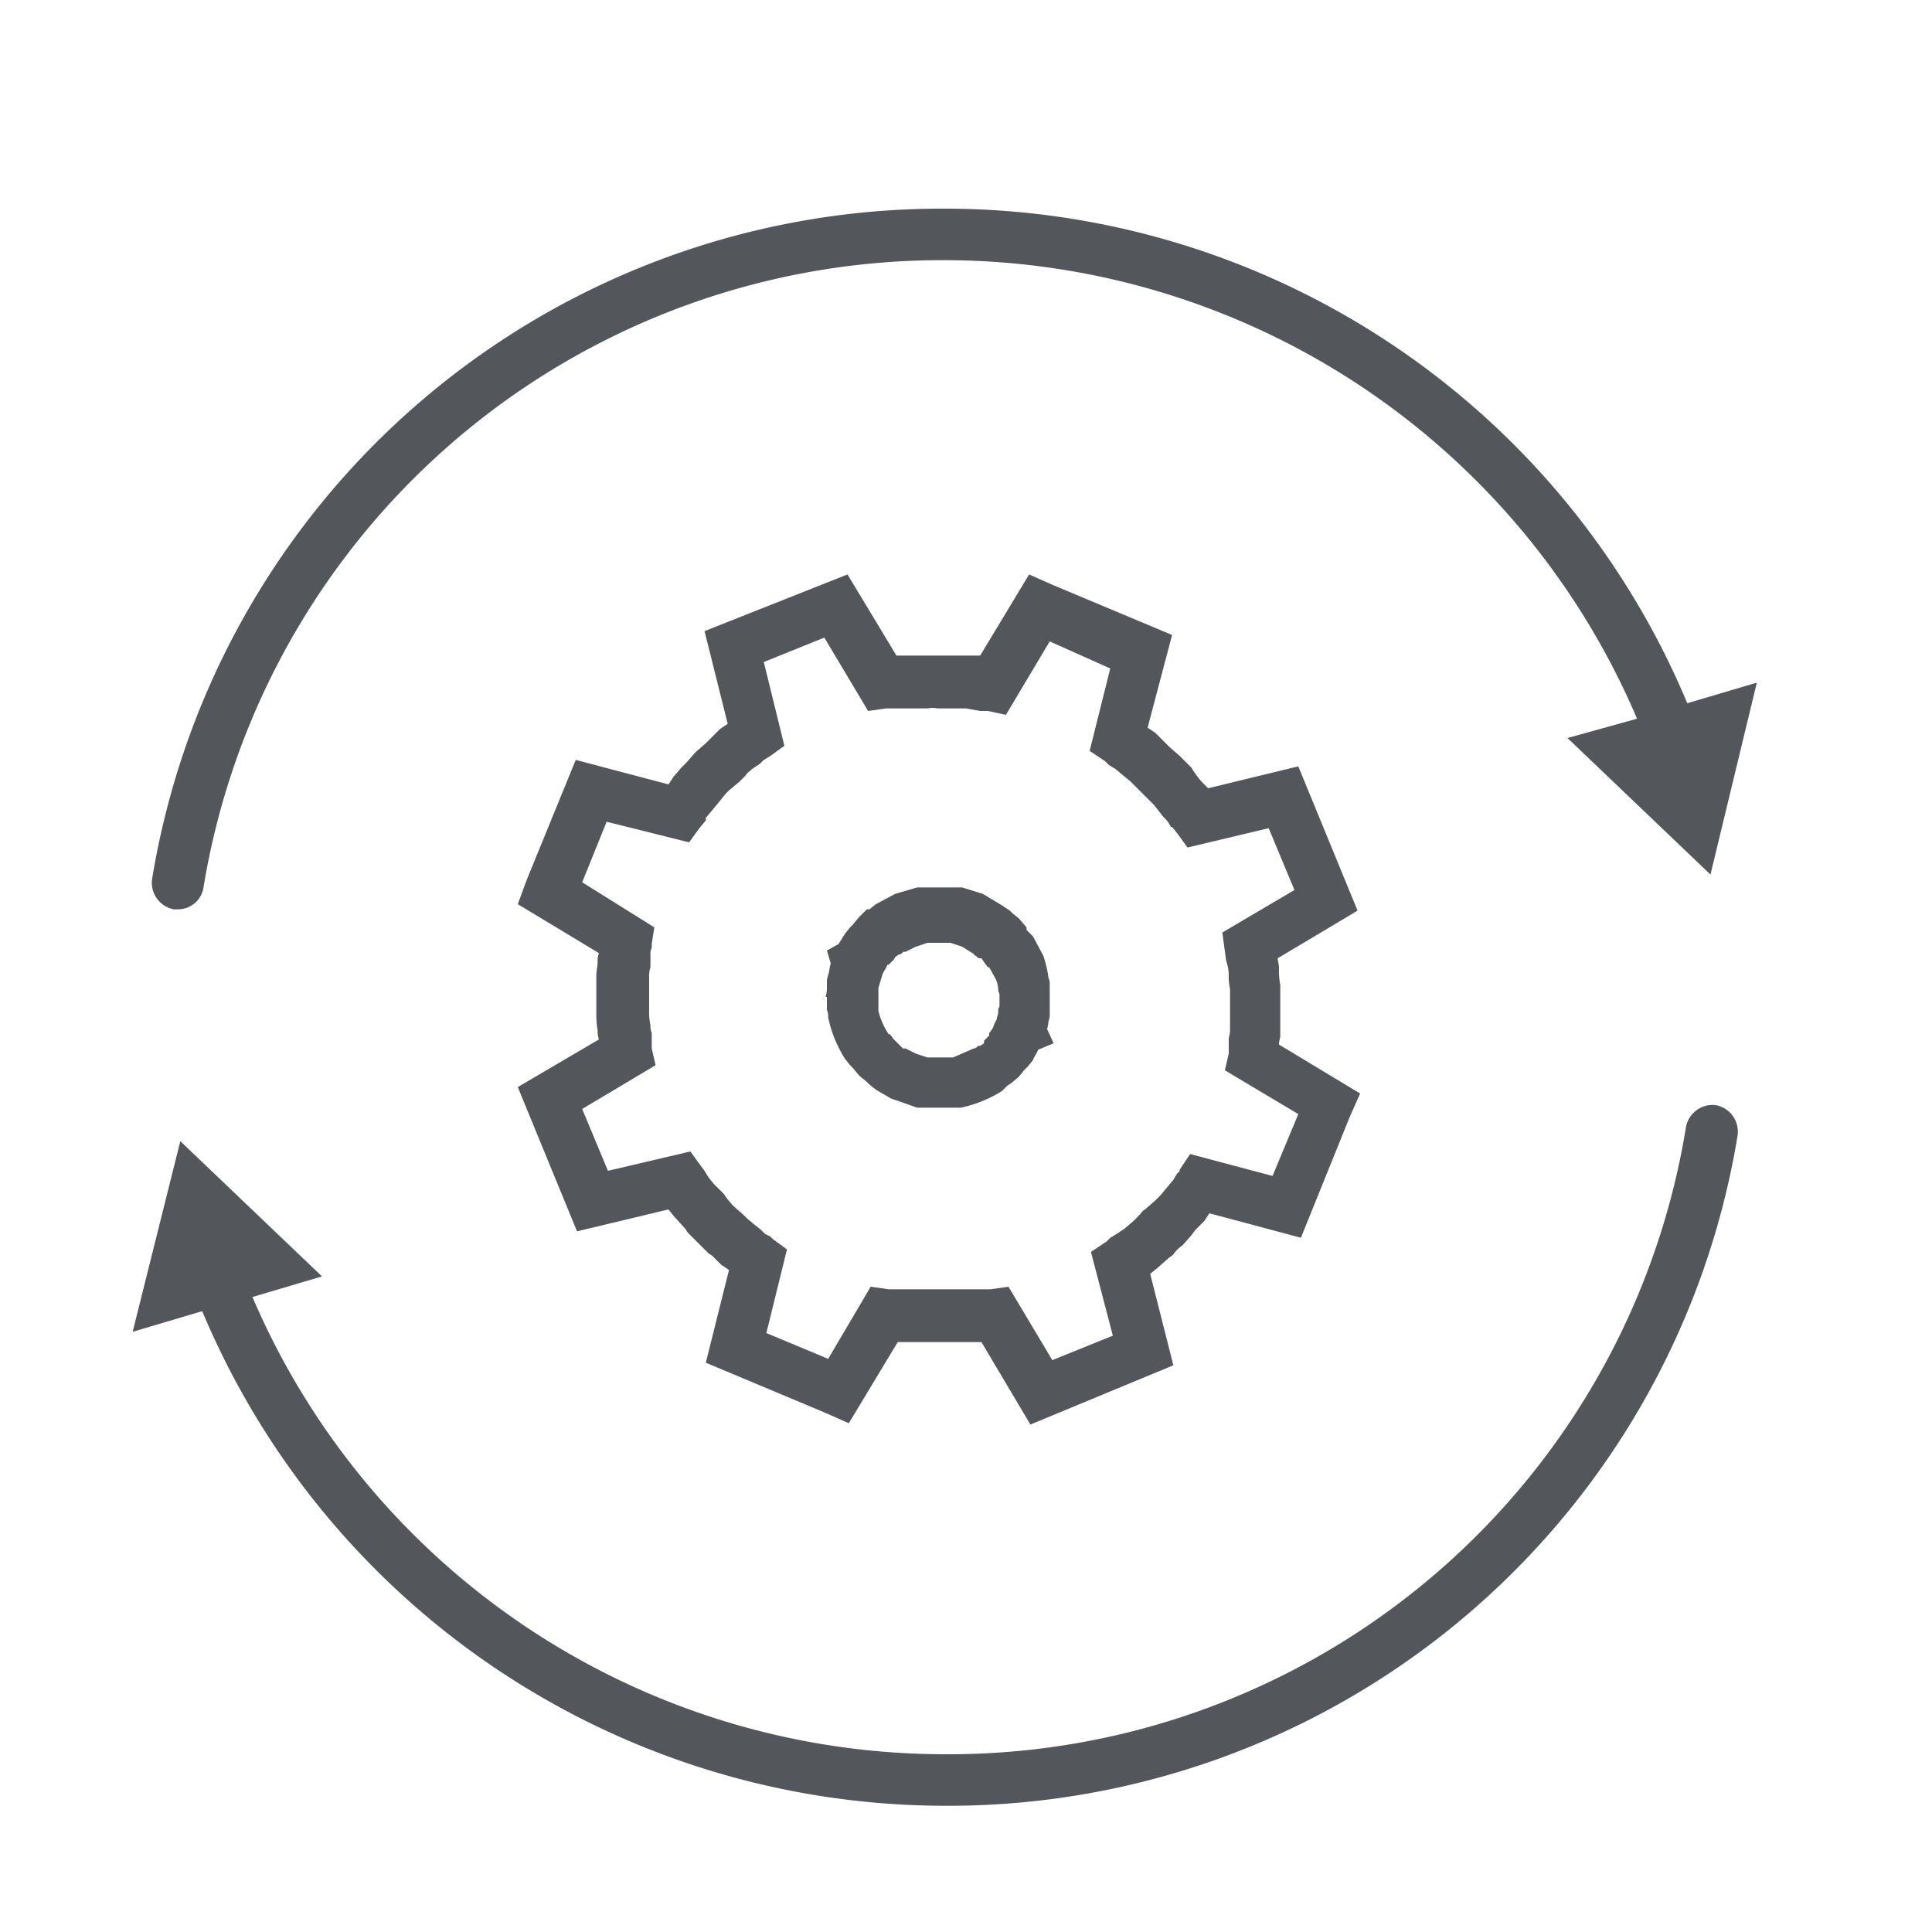 <svg id="Layer_1" data-name="Layer 1" xmlns="http://www.w3.org/2000/svg" viewBox="0 0 150 150"><defs><style>.cls-1{fill:#53565a;}</style></defs><title>Artboard 39</title><path class="cls-1" d="M81.4,79.3a1.3,1.3,0,0,0,.1-.6v-.3h0V76.5a1.3,1.3,0,0,0-.1-.6,8.5,8.5,0,0,0-.4-1.7l-.8-1.5-.5-.5V72l-.6-.7-.5-.4-.2-.2-.6-.4-1.5-.9-1.6-.5H71.2l-1.7.5-1.5.8-.5.4h-.2l-.6.6-.5.6-.2.2-.4.5-.5.8-.9.5.3,1c-.1.3-.1.6-.2.9s-.1.4-.1.7v.2a2.5,2.5,0,0,1-.1.8h.1v1a1.3,1.3,0,0,1,.1.6,9.8,9.8,0,0,0,1.3,3.2l.4.5.2.2.5.6.6.5.2.2.5.4,1.2.7.6.2,1.4.5h3.4a9.8,9.8,0,0,0,3.2-1.3l.4-.4.3-.2.6-.5.4-.5.3-.3.4-.5c.1-.3.3-.5.4-.8l1.2-.5-.5-1.1C81.3,79.8,81.4,79.6,81.4,79.3Zm-3.8-1.5v.3c0,.1-.1.2-.1.3v.2c0,.2-.1.3-.1.5l-.2.4a1.6,1.6,0,0,1-.4.7v.2l-.2.2-.2.2V81l-.3.2h-.2c0,.1-.1.1-.2.2h-.1l-1.6.7H72l-.9-.3h0l-.8-.4h-.2l-.3-.3-.2-.2-.2-.2-.3-.4H69a5.8,5.8,0,0,1-.8-1.8h0V76.7h0l.3-1h0c.1-.3.3-.5.4-.8H69l.2-.2.2-.2c0-.1.1-.1.1-.2l.3-.2h.1c.1-.1.2-.1.2-.2h.2l.8-.4.9-.3h1.8l.9.3.8.5a.1.1,0,0,1,.1.1l.4.3h.2l.2.3.3.4h.1l.5.9a2,2,0,0,1,.2.9h0c0,.1.1.2.1.3v.7Z" /><path class="cls-1" d="M90.7,97.7l.4-.3a2.3,2.3,0,0,1,.7-.7l.7-.8.3-.4.7-.7.4-.6,7.1,1.9,3.8-9.4.8-1.8-6.3-3.8c0-.3.1-.5.1-.7V76.5a6.6,6.6,0,0,1-.1-1.4c0-.2-.1-.5-.1-.7l6.2-3.7-4.6-11.2-7,1.7-.5-.5a7.6,7.6,0,0,1-.8-1.1l-.2-.2-.7-.7-.8-.7-.4-.4-.7-.7-.6-.4L91,49.3l-9.3-3.9-1.8-.8-3.8,6.3H69.6l-3.8-6.3L54.7,49l1.8,7.2-.6.4-.6.6-.5.5-.8.7-.7.8-.4.4-.6.7-.4.6L44.7,59l-3.8,9.3-.7,1.9L46.5,74a1.7,1.7,0,0,0-.1.7c0,.3-.1.7-.1,1v2.9a7.1,7.1,0,0,0,.1,1.4,2,2,0,0,0,.1.7l-6.3,3.7,4.6,11.2,7.1-1.7.4.5.9,1,.2.3.7.7.9.9.3.2.7.7.6.4-1.8,7.2,9.3,3.9,1.8.8,3.8-6.3h6.5l3.8,6.4L91.1,106l-1.8-7.1.5-.4Zm-1.8-3.8c-.2.1-.3.3-.5.5l-.4.4-.7.6-.6.4-.5.3-.3.3-1.2.8,1.7,6.5-4.7,1.9-3.4-5.7-1.4.2H69l-1.4-.2-3.3,5.6-4.8-2L61.1,97,60,96.2l-.2-.2-.4-.2-.3-.3-.5-.4-.6-.5-.3-.3-.8-.7-.5-.6-.2-.3-.8-.8-.4-.5-.3-.5-.3-.4-.8-1.1-6.4,1.5-2-4.8,5.7-3.4-.3-1.3V80.2a1.3,1.3,0,0,1-.1-.6,4.9,4.9,0,0,1-.1-1.2V75.9a2.2,2.2,0,0,1,.1-.8v-1a.9.9,0,0,1,.1-.5v-.3l.2-1.3-5.6-3.5,1.9-4.7,6.4,1.6.8-1.1.5-.6v-.2l.5-.6.5-.6.4-.5a3.4,3.4,0,0,1,.6-.6l.6-.5.5-.5c.1-.2.3-.3.5-.5l.6-.4.3-.3.5-.3,1.1-.8-1.6-6.5,4.7-1.9,3.4,5.7,1.4-.2H72a2.2,2.2,0,0,1,.8,0H75l1.1.2h.6l1.4.3,3.4-5.7,4.7,2.1-1.6,6.4,1.2.8.3.3.5.3.6.5.6.5.4.4.6.6.6.6.2.2.7.9a2.4,2.4,0,0,1,.6.8H91l.4.5.8,1.1,6.3-1.5,2,4.8-5.6,3.3.3,2.2a3.6,3.6,0,0,1,.2,1,4.9,4.9,0,0,0,.1,1.2V80c0,.3-.1.5-.1.7v1.1l-.3,1.3,5.7,3.4-2,4.8-6.4-1.7-.8,1.2c0,.2-.1.2-.2.3l-.3.5-.5.6-.5.6-.4.4Z" /><path class="cls-1" d="M133.2,85.8a2.1,2.1,0,0,0-2.3,1.7,58,58,0,0,1-57.2,48.7h-.3a58.5,58.5,0,0,1-53.8-35.5L25,99.1,14,88.6l-3.7,14.8,5.4-1.6a62.6,62.6,0,0,0,57.7,38.4h.3a62.1,62.1,0,0,0,61.2-52A2.1,2.1,0,0,0,133.2,85.8Z" /><path class="cls-1" d="M13.5,70.6h.3a2,2,0,0,0,2-1.7A58.1,58.1,0,0,1,73,20.2h.4a58.5,58.5,0,0,1,53.7,35.6l-5.4,1.5,11.1,10.6L136.4,53,131,54.6A62.5,62.5,0,0,0,73.4,16.2H73A62.1,62.1,0,0,0,11.8,68.3,2.1,2.1,0,0,0,13.5,70.6Z" /></svg>